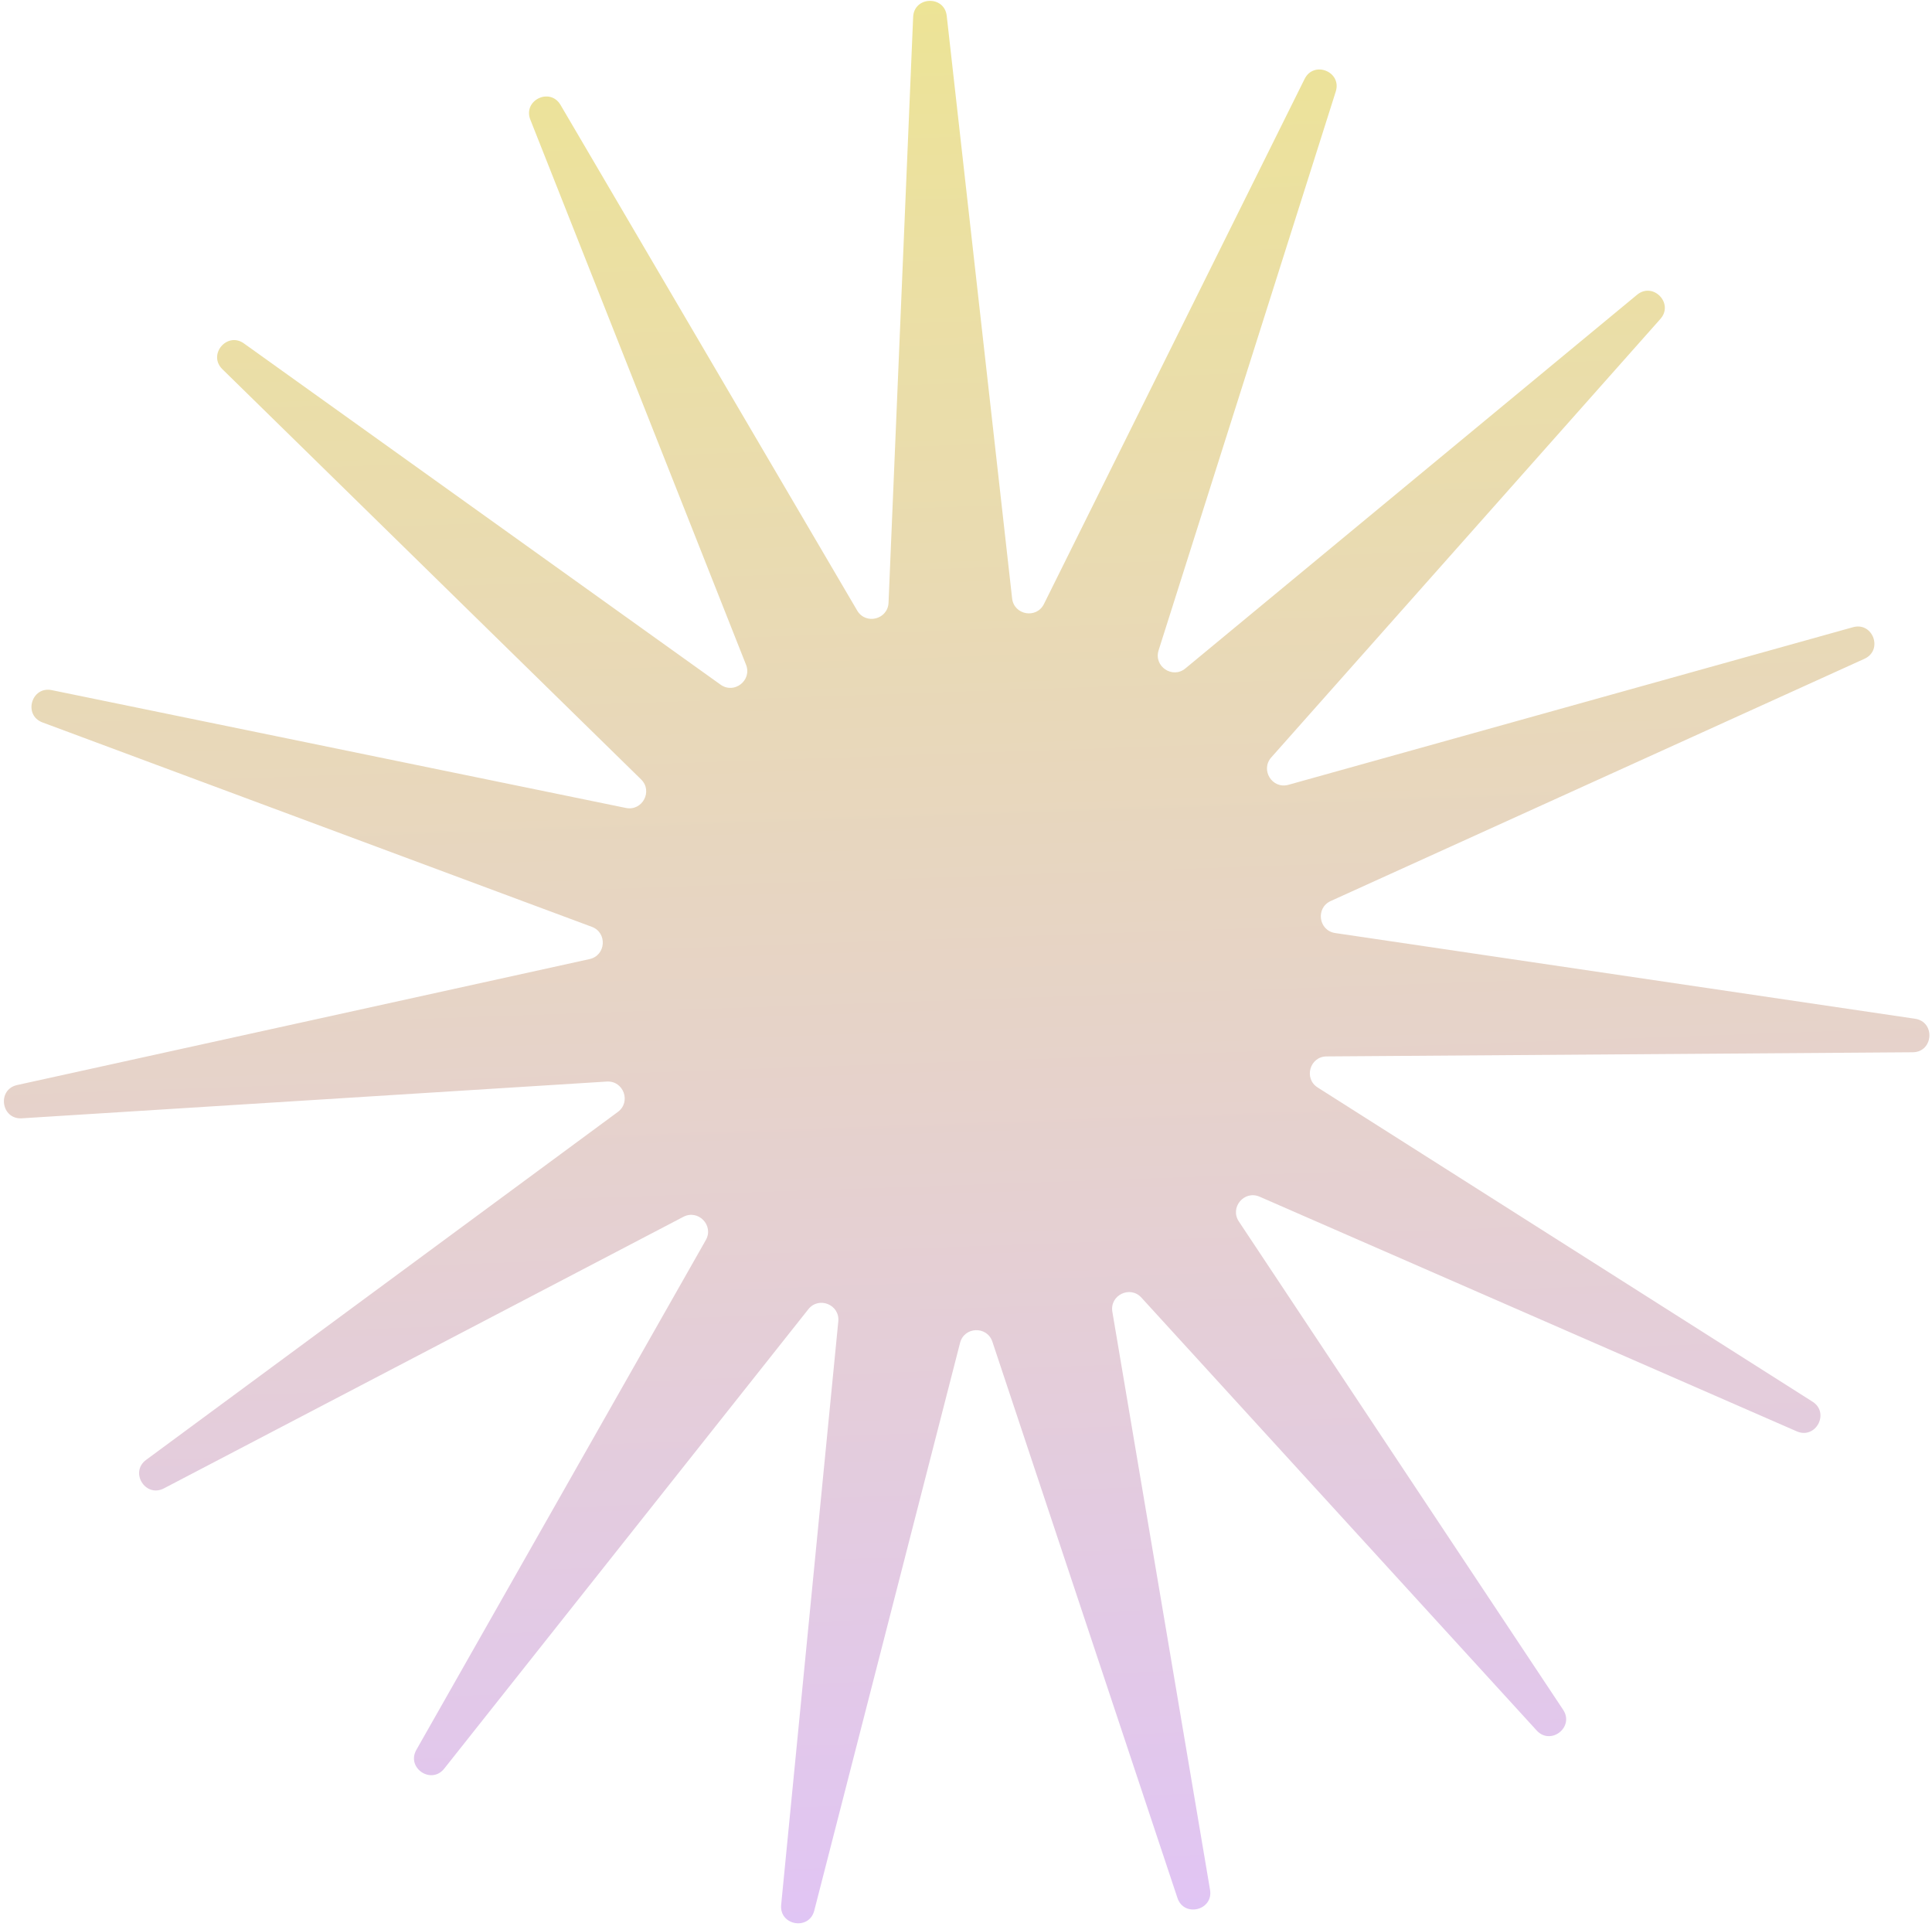 <?xml version="1.0" encoding="UTF-8"?> <svg xmlns="http://www.w3.org/2000/svg" width="344" height="343" viewBox="0 0 344 343" fill="none"> <path d="M162.589 3.027C162.745 -0.673 168.154 -0.862 168.568 2.819L180.211 106.524C180.545 109.497 184.549 110.203 185.879 107.524L232.29 14.055C233.937 10.737 238.956 12.765 237.837 16.296L206.293 115.771C205.389 118.623 208.759 120.897 211.065 118.99L291.48 52.478C294.334 50.118 298.094 54.012 295.636 56.782L226.359 134.827C224.372 137.065 226.527 140.513 229.409 139.708L329.925 111.655C333.492 110.66 335.343 115.746 331.971 117.277L236.939 160.397C234.214 161.633 234.78 165.659 237.74 166.097L340.976 181.352C344.64 181.894 344.262 187.294 340.559 187.32L236.204 188.06C233.212 188.081 232.091 191.989 234.618 193.592L322.723 249.519C325.85 251.504 323.309 256.284 319.915 254.801L224.281 213.032C221.539 211.834 218.926 214.949 220.582 217.441L278.323 304.368C280.372 307.454 276.106 310.786 273.609 308.052L203.232 230.996C201.215 228.787 197.561 230.569 198.059 233.519L215.452 336.417C216.069 340.068 210.817 341.378 209.647 337.864L176.697 238.845C175.752 236.006 171.689 236.148 170.944 239.046L144.981 340.122C144.06 343.709 138.729 342.769 139.09 339.083L149.262 235.223C149.554 232.245 145.784 230.722 143.926 233.067L79.096 314.844C76.795 317.746 72.307 314.719 74.136 311.499L125.673 220.755C127.151 218.154 124.326 215.229 121.675 216.615L29.188 264.954C25.906 266.669 23.037 262.078 26.018 259.88L110.008 197.944C112.416 196.168 111.025 192.348 108.039 192.535L3.887 199.077C0.191 199.309 -0.562 193.949 3.055 193.153L104.975 170.733C107.897 170.09 108.181 166.035 105.377 164.991L7.568 128.605C4.097 127.314 5.589 122.11 9.217 122.854L111.445 143.828C114.376 144.429 116.285 140.839 114.147 138.746L39.595 65.723C36.949 63.131 40.428 58.984 43.44 61.14L128.299 121.88C130.732 123.621 133.936 121.118 132.835 118.336L94.429 21.303C93.066 17.86 97.931 15.487 99.805 18.681L152.623 108.685C154.138 111.265 158.082 110.282 158.208 107.292L162.589 3.027Z" fill="url(#paint0_linear_904_14)"></path> <defs> <linearGradient id="paint0_linear_904_14" x1="164.224" y1="-35.873" x2="178.777" y2="380.873" gradientUnits="userSpaceOnUse"> <stop stop-color="#EEE78C"></stop> <stop offset="1" stop-color="#DFC1FF"></stop> </linearGradient> </defs> </svg> 